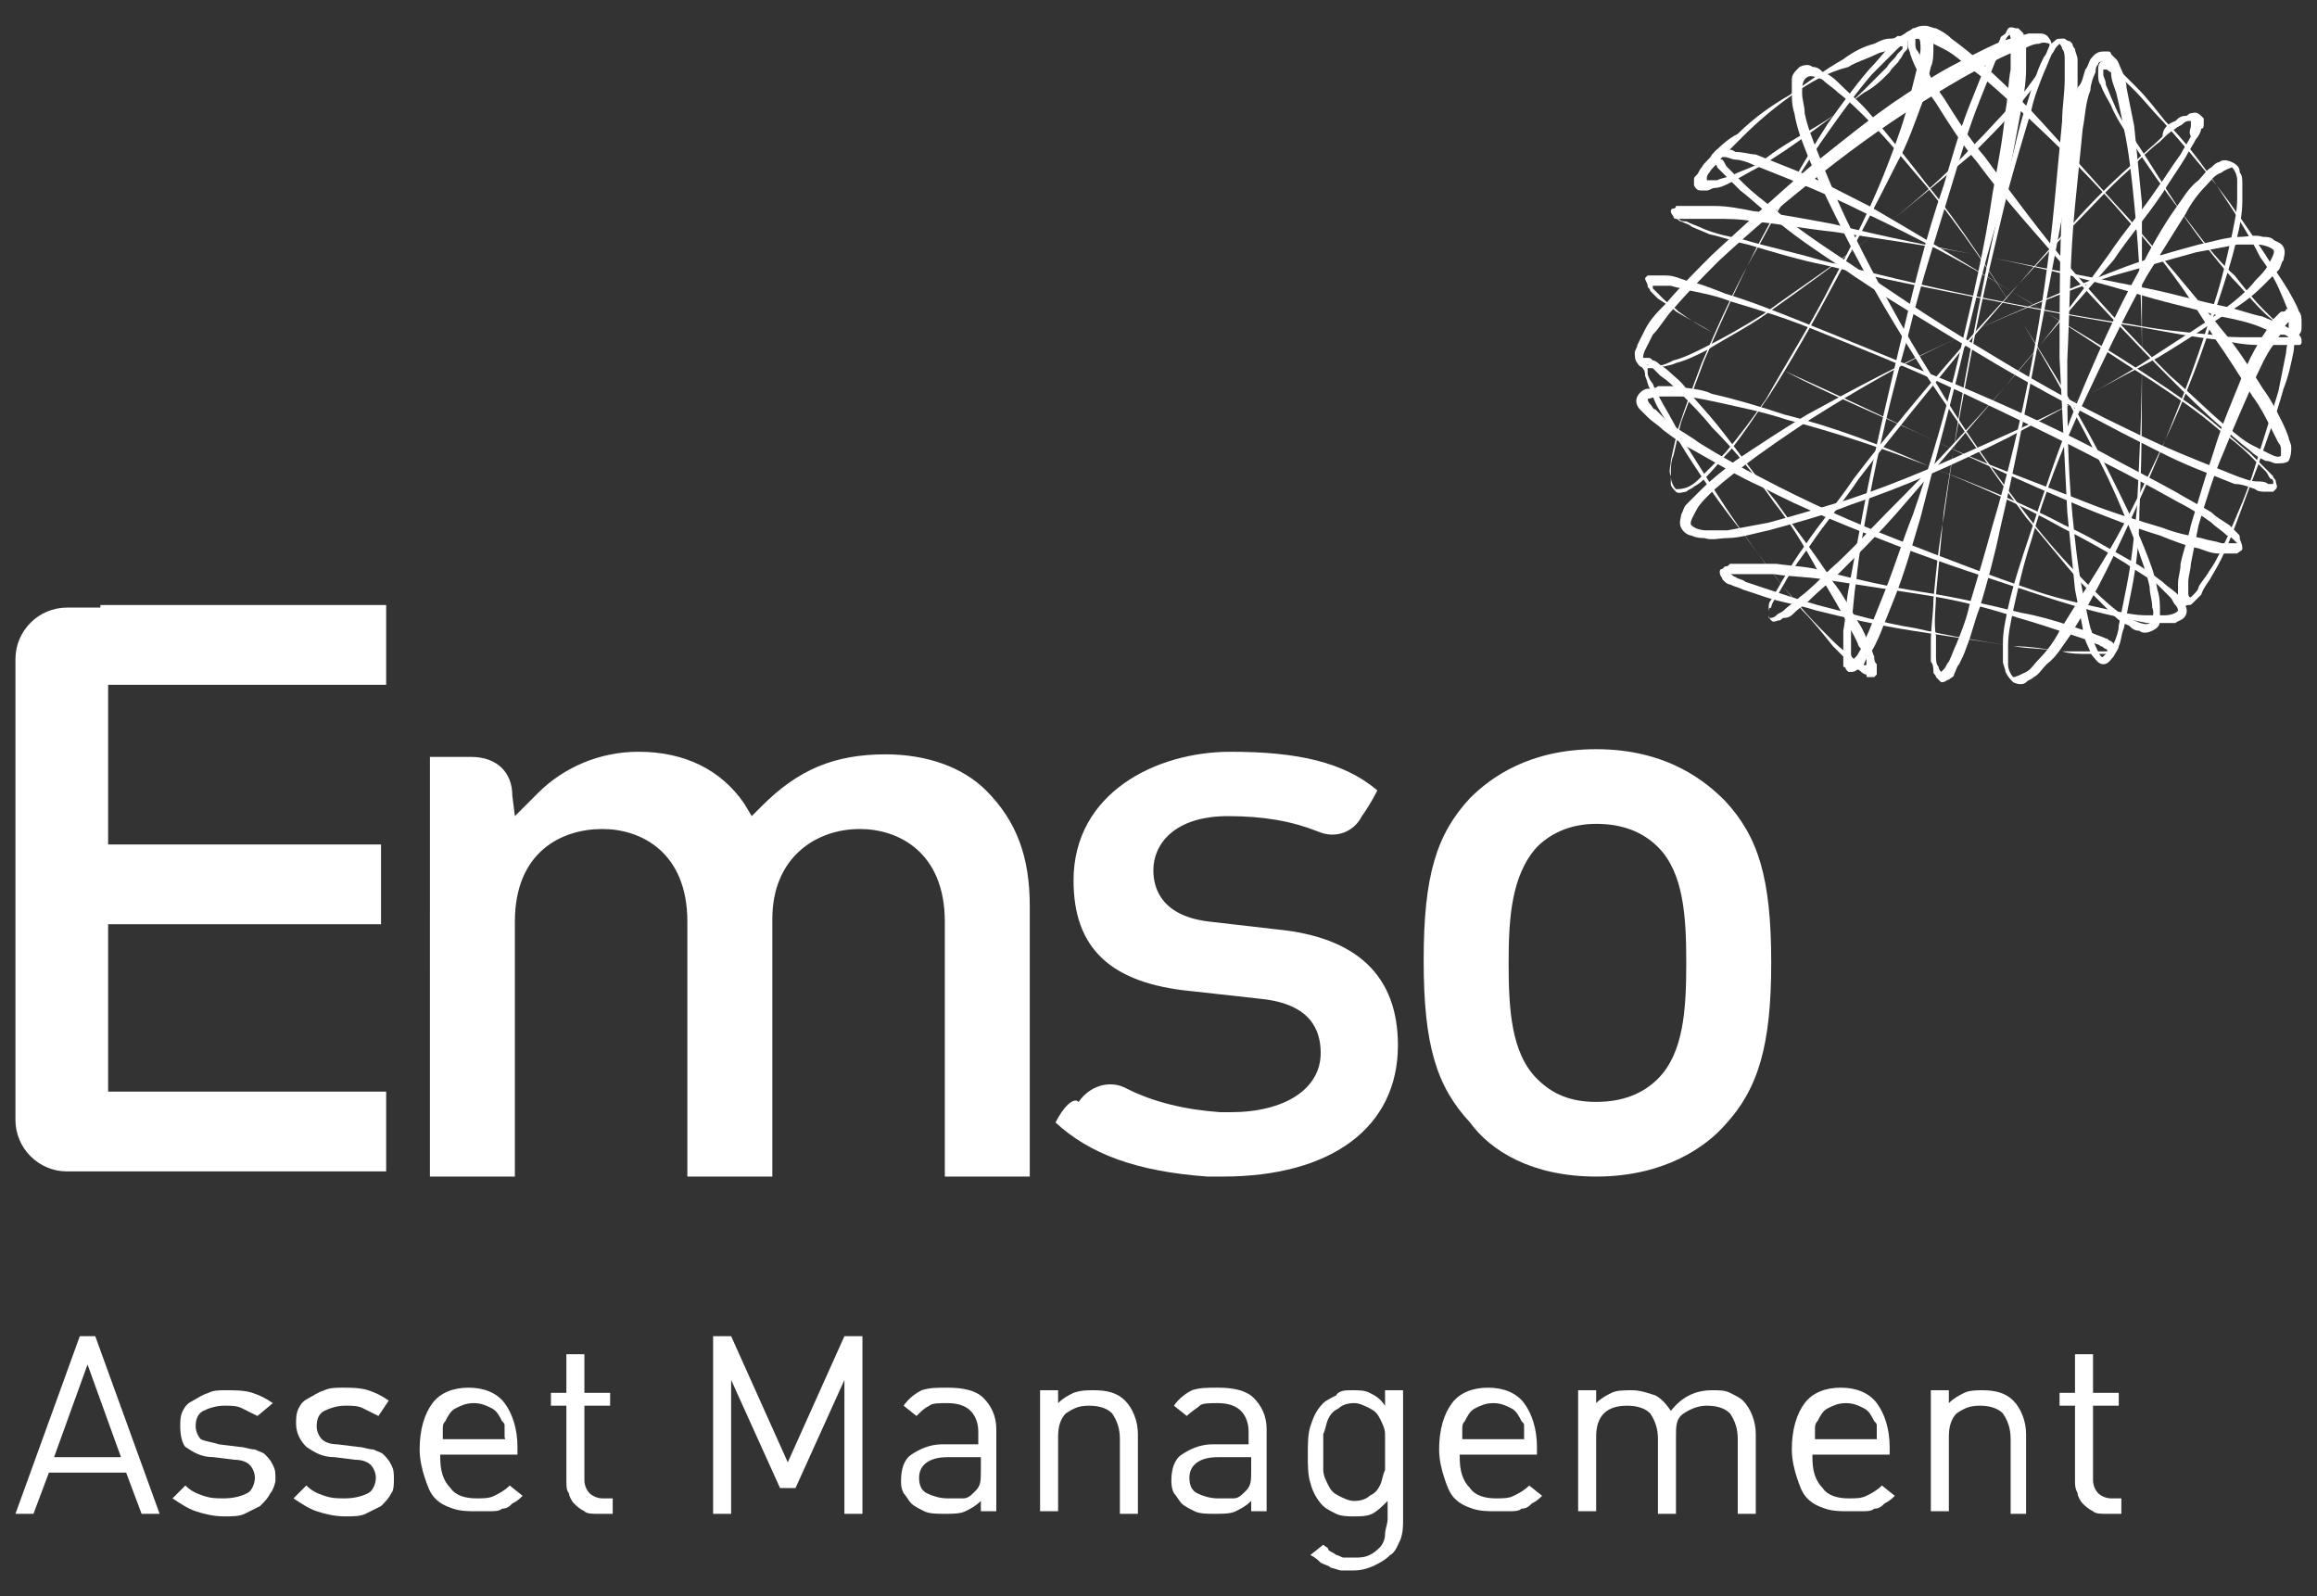 <?xml version="1.0" encoding="utf-8"?>
<!-- Generator: Adobe Illustrator 22.1.0, SVG Export Plug-In . SVG Version: 6.00 Build 0)  -->
<svg version="1.1" id="Layer_2" xmlns="http://www.w3.org/2000/svg" xmlns:xlink="http://www.w3.org/1999/xlink" x="0px" y="0px"
	 width="90px" height="62px" viewBox="0 0 90 62" style="enable-background:new 0 0 90 62;" xml:space="preserve">
<rect x="0" y="0" width="90" height="62" fill="#333333" stroke="none"/>
<style type="text/css">
	.st0{fill:#FFFFFF;}
</style>
<g>
	<g>
		<path class="st0" d="M20,31.7l0.9-0.9c1-1,2.4-1.6,3.9-1.6c1.8,0,3.2,0.7,4.1,2l0.3,0.5l0.4-0.4c1.4-1.4,2.8-2,4.8-2
			c1.6,0,3,0.5,3.9,1.4c1.2,1.2,1.7,2.6,1.7,4.5v10.5h-3.3v-9.9c0-2.7-1.8-3.6-3.3-3.6c-1.7,0-3.4,1.1-3.4,3.5v10h-3.3v-9.9
			c0-2.7-1.8-3.6-3.3-3.6c-1.6,0-3.4,0.9-3.4,3.6v9.9h-3.3V29.4l1.6,0c1,0,1.6,0.6,1.6,1.5L20,31.7z"/>
	</g>
	<path class="st0" d="M62,45.7c2.7,0,4.3-1.2,5-2c1.3-1.4,1.8-3.1,1.8-6.3c0-3.3-0.5-4.9-1.8-6.3c-0.7-0.7-2.2-2-5-2
		c-2.6,0-4.1,1.1-4.9,1.9c-1.3,1.4-1.8,3-1.8,6.3c0,3.3,0.5,4.9,1.8,6.3C57.9,44.7,59.5,45.7,62,45.7z M59.7,32.9
		c0.6-0.6,1.4-0.9,2.3-0.9c1,0,1.8,0.3,2.4,0.9c1,1,1.1,2.7,1.1,4.5c0,1.8-0.1,3.5-1.1,4.5c-0.6,0.6-1.4,0.9-2.4,0.9
		c-1,0-1.7-0.3-2.3-0.9c-1-1-1.1-2.7-1.1-4.5C58.6,35.7,58.7,34,59.7,32.9z"/>
	<g>
		<g>
			<path class="st0" d="M87.7,18.1c-0.4,1-0.7,1.9-1.1,2.9c-0.2,0.5-0.4,0.9-0.7,1.4c-0.1,0.2-0.3,0.4-0.4,0.7
				c-0.1,0.1-0.2,0.2-0.3,0.3c-0.1,0.1-0.1,0.1-0.2,0.1c-0.1,0-0.1,0.1-0.3,0c0,0,0,0,0,0c0,0-0.1-0.1-0.1-0.1c0,0,0-0.1,0-0.1
				c0-0.1,0-0.1,0-0.2c0-0.1,0-0.3,0-0.4c0-0.3,0.1-0.5,0.1-0.8c0.1-0.5,0.3-1,0.4-1.5c0.3-1,0.6-2,0.9-2.9c0.3-1,0.7-1.9,1.1-2.9
				c0.2-0.5,0.4-0.9,0.7-1.4c0.1-0.2,0.3-0.4,0.4-0.7c0.1-0.1,0.2-0.2,0.3-0.3c0.1-0.1,0.1-0.1,0.2-0.1c0,0,0.1,0,0.1-0.1
				c0.1,0,0.1,0,0.2,0c0,0,0,0,0,0c0,0,0.1,0.1,0.1,0.1c0,0,0,0.1,0.1,0.1c0,0.1,0,0.2,0,0.2c0,0.1,0,0.3,0,0.4
				c0,0.3-0.1,0.5-0.1,0.8c-0.1,0.5-0.2,1-0.4,1.5C88.4,16.2,88,17.2,87.7,18.1z M87.6,18.1c0.3-1,0.6-1.9,0.9-2.9
				c0.1-0.5,0.2-1,0.3-1.5c0-0.2,0.1-0.5,0.1-0.7c0-0.1,0-0.2,0-0.4c0-0.1,0-0.2,0-0.2c0.1,0,0,0,0.1,0c0,0,0,0,0,0
				c0,0-0.1,0.1-0.1,0.1c-0.1,0.1-0.2,0.2-0.2,0.3c-0.1,0.2-0.3,0.4-0.4,0.6c-0.3,0.4-0.5,0.9-0.7,1.3c-0.4,0.9-0.8,1.8-1.2,2.8
				c-0.4,0.9-0.7,1.9-1,2.9c-0.1,0.5-0.2,1-0.3,1.5c0,0.2-0.1,0.5-0.1,0.7c0,0.1,0,0.2,0,0.4c0,0.1,0,0.2,0.1,0.2c-0.1,0,0,0,0,0
				c0,0,0.1-0.1,0.1-0.1c0.1-0.1,0.2-0.2,0.2-0.3c0.1-0.2,0.3-0.4,0.4-0.6c0.3-0.4,0.5-0.9,0.7-1.3C86.9,20,87.3,19.1,87.6,18.1z"/>
			<path class="st0" d="M74.9,18.1c1.8,0.7,3.6,1.4,5.3,2.3c0.9,0.4,1.7,0.9,2.6,1.4c0.4,0.2,0.8,0.5,1.2,0.8
				c0.2,0.2,0.4,0.3,0.6,0.5c0.1,0.1,0.2,0.2,0.2,0.3c0.1,0.1,0.2,0.3,0.1,0.5c-0.1,0.2-0.3,0.2-0.4,0.3c-0.1,0-0.3,0-0.4,0
				c-0.3,0-0.5,0-0.7,0c-0.5-0.1-1-0.2-1.4-0.3c-0.9-0.2-1.9-0.5-2.8-0.8c-1.8-0.6-3.7-1.2-5.5-1.9c-1.8-0.7-3.6-1.4-5.3-2.3
				c-0.9-0.4-1.7-0.9-2.6-1.4c-0.4-0.2-0.8-0.5-1.2-0.8c-0.2-0.2-0.4-0.3-0.6-0.5c-0.1-0.1-0.2-0.2-0.3-0.3
				c-0.1-0.1-0.2-0.3-0.1-0.5c0.1-0.2,0.3-0.3,0.4-0.3c0.1,0,0.3,0,0.4-0.1c0.3,0,0.5,0,0.7,0c0.5,0.1,1,0.1,1.4,0.3
				c0.9,0.2,1.9,0.5,2.8,0.8C71.3,16.6,73.1,17.3,74.9,18.1z M74.9,18.1c-1.8-0.7-3.6-1.3-5.5-1.8c-0.9-0.3-1.9-0.5-2.8-0.7
				c-0.5-0.1-0.9-0.2-1.4-0.2c-0.2,0-0.5,0-0.7,0c-0.2,0-0.5,0.1-0.5,0.1c0,0,0,0.1,0.1,0.2c0.1,0.1,0.1,0.2,0.2,0.2
				c0.2,0.2,0.3,0.3,0.5,0.5c0.4,0.3,0.8,0.5,1.2,0.8c0.8,0.5,1.7,1,2.5,1.4c1.7,0.9,3.5,1.7,5.3,2.4c1.8,0.7,3.6,1.4,5.4,2
				c0.9,0.3,1.9,0.5,2.8,0.7c0.5,0.1,0.9,0.2,1.4,0.2c0.2,0,0.5,0,0.7,0c0.2,0,0.5-0.1,0.5-0.2c0,0,0-0.1-0.1-0.2
				c-0.1-0.1-0.1-0.2-0.2-0.3c-0.2-0.2-0.3-0.3-0.5-0.5c-0.4-0.3-0.8-0.5-1.2-0.8c-0.8-0.5-1.7-1-2.5-1.4
				C78.5,19.6,76.7,18.8,74.9,18.1z"/>
			<path class="st0" d="M76.1,13.1c2-0.9,4-1.8,6.1-2.6c1-0.4,2.1-0.7,3.2-1c0.5-0.1,1.1-0.3,1.6-0.3c0.3,0,0.6-0.1,0.9,0
				c0.1,0,0.3,0,0.4,0.1c0.1,0.1,0.3,0.1,0.4,0.3c0.1,0.2,0,0.4,0,0.5c-0.1,0.1-0.1,0.3-0.2,0.4c-0.2,0.2-0.4,0.4-0.6,0.6
				c-0.4,0.4-0.8,0.7-1.3,1c-0.9,0.6-1.8,1.2-2.8,1.8C81.9,14.9,79.9,16,78,17c-2,1-4,1.9-6.1,2.6c-1,0.4-2.1,0.7-3.2,1
				c-0.5,0.1-1.1,0.3-1.6,0.3c-0.3,0-0.6,0.1-0.9,0c-0.1,0-0.3,0-0.5-0.1c-0.1,0-0.3-0.1-0.4-0.3c-0.1-0.2,0-0.4,0-0.5
				c0.1-0.2,0.1-0.3,0.2-0.4c0.2-0.2,0.4-0.4,0.6-0.6c0.4-0.4,0.8-0.7,1.3-1.1c0.9-0.6,1.8-1.2,2.8-1.8C72.2,15,74.1,14,76.1,13.1z
				 M76.1,13.1c-2,0.9-3.9,2-5.8,3.2c-0.9,0.6-1.8,1.2-2.7,1.9c-0.4,0.3-0.9,0.7-1.2,1c-0.2,0.2-0.4,0.4-0.5,0.6
				c-0.1,0.2-0.3,0.5-0.2,0.6c0.1,0.1,0.3,0.2,0.6,0.2c0.3,0,0.5,0,0.8,0c0.5-0.1,1.1-0.2,1.6-0.3c1.1-0.3,2.1-0.6,3.1-0.9
				c2.1-0.7,4.1-1.6,6.1-2.5c2-0.9,4-1.9,5.8-3.1c0.9-0.6,1.9-1.2,2.7-1.8c0.4-0.3,0.9-0.7,1.2-1.1c0.2-0.2,0.4-0.4,0.5-0.6
				c0.1-0.2,0.3-0.5,0.2-0.6c-0.1-0.1-0.4-0.2-0.6-0.2c-0.3,0-0.5,0-0.8,0c-0.5,0.1-1.1,0.2-1.6,0.3c-1.1,0.3-2.1,0.6-3.2,0.9
				C80.2,11.3,78.1,12.2,76.1,13.1z"/>
			<path class="st0" d="M83.2,13.9c0,2,0,4-0.1,6c0,1-0.1,2-0.3,3c-0.1,0.5-0.2,1-0.3,1.5c-0.1,0.2-0.1,0.5-0.2,0.7
				c0,0.1-0.1,0.2-0.2,0.4c-0.1,0.1-0.2,0.3-0.4,0.3c-0.2,0-0.3-0.2-0.4-0.3c-0.1-0.1-0.1-0.2-0.2-0.4c-0.1-0.2-0.2-0.5-0.2-0.7
				c-0.1-0.5-0.2-1-0.3-1.5c-0.1-1-0.2-2-0.3-3c-0.1-2-0.2-4-0.3-6c0-2,0-4,0.1-6c0.1-1,0.2-2,0.3-3c0.1-0.5,0.2-1,0.3-1.5
				C80.9,3.2,80.9,3,81,2.7c0.1-0.1,0.1-0.2,0.2-0.4c0.1-0.1,0.2-0.3,0.5-0.3c0,0,0,0,0.1,0c0,0,0.1,0,0.1,0c0,0,0.1,0,0.1,0.1
				c0.1,0.1,0.1,0.1,0.2,0.2c0.1,0.1,0.1,0.2,0.2,0.4c0.1,0.2,0.2,0.5,0.2,0.7c0.1,0.5,0.2,1,0.3,1.5c0.1,1,0.2,2,0.3,3
				C83.2,9.9,83.2,11.9,83.2,13.9z M83.2,13.9c0-2-0.1-4-0.3-6c-0.1-1-0.2-2-0.4-2.9c-0.1-0.5-0.2-1-0.3-1.4C82.1,3.3,82,3.1,82,2.8
				c0-0.1-0.1-0.2-0.2-0.3c-0.1-0.1-0.1-0.1-0.2-0.1c0,0-0.1,0-0.1,0.1c-0.1,0.1-0.1,0.2-0.1,0.3c-0.1,0.2-0.2,0.5-0.2,0.7
				C81,4,81,4.5,80.9,5c-0.1,1-0.2,2-0.3,3c-0.2,2-0.2,4-0.3,6c0,2,0,4,0.2,6c0.1,1,0.2,2,0.4,3c0.1,0.5,0.2,1,0.3,1.4
				c0.1,0.2,0.1,0.5,0.2,0.7c0.1,0.2,0.2,0.5,0.3,0.4c0,0,0.1-0.1,0.2-0.2c0.1-0.1,0.1-0.2,0.2-0.3c0.1-0.2,0.2-0.5,0.2-0.7
				c0.1-0.5,0.2-1,0.3-1.5c0.2-1,0.3-2,0.4-3C83.1,17.9,83.2,15.9,83.2,13.9z"/>
			<path class="st0" d="M78.6,12.6c1.2,1.9,2.3,3.7,3.3,5.7c0.5,1,1,2,1.4,3c0.2,0.5,0.4,1,0.5,1.6c0.1,0.3,0.1,0.6,0.1,0.8
				c0,0.1,0,0.3,0,0.4c0,0.2-0.1,0.3-0.3,0.4c-0.2,0.1-0.4,0.1-0.5,0c-0.2,0-0.3-0.1-0.4-0.2c-0.3-0.1-0.5-0.3-0.7-0.5
				c-0.4-0.4-0.8-0.8-1.2-1.2c-0.7-0.8-1.4-1.7-2.1-2.5c-1.3-1.8-2.6-3.6-3.8-5.4c-1.2-1.9-2.3-3.7-3.3-5.7c-0.5-1-1-2-1.4-3
				c-0.2-0.5-0.4-1-0.5-1.6c-0.1-0.3-0.1-0.6-0.1-0.8c0-0.1,0-0.3,0-0.5c0-0.2,0.1-0.3,0.3-0.5c0.2-0.1,0.4-0.1,0.5,0
				c0.2,0,0.3,0.1,0.4,0.2c0.3,0.1,0.5,0.3,0.7,0.5c0.4,0.4,0.8,0.7,1.2,1.2c0.7,0.8,1.4,1.7,2.1,2.6C76.2,8.8,77.4,10.7,78.6,12.6z
				 M78.6,12.6c-1.2-1.9-2.4-3.7-3.8-5.4c-0.7-0.8-1.4-1.7-2.2-2.5c-0.4-0.4-0.8-0.8-1.2-1.1c-0.2-0.2-0.4-0.3-0.6-0.5
				c-0.2-0.1-0.5-0.2-0.6-0.1C70,3.1,70,3.4,70,3.6c0,0.3,0.1,0.5,0.1,0.8c0.1,0.5,0.3,1,0.5,1.5c0.4,1,0.8,2,1.3,3
				c1,2,2,3.9,3.2,5.8c1.1,1.9,2.4,3.7,3.7,5.4c0.7,0.9,1.4,1.7,2.2,2.5c0.4,0.4,0.8,0.8,1.2,1.1c0.2,0.2,0.4,0.3,0.7,0.4
				c0.2,0.1,0.5,0.2,0.6,0.1c0.1-0.1,0.2-0.4,0.1-0.6c0-0.3-0.1-0.5-0.1-0.8c-0.1-0.5-0.3-1-0.5-1.6c-0.4-1-0.8-2-1.3-3
				C80.8,16.4,79.7,14.4,78.6,12.6z"/>
			<path class="st0" d="M76.2,13.9c-0.5,2.1-1.1,4.2-1.6,6.2c-0.3,1-0.6,2.1-1,3.1c-0.2,0.5-0.4,1-0.6,1.5c-0.1,0.2-0.2,0.5-0.4,0.7
				c-0.1,0.1-0.1,0.2-0.2,0.4c0,0.1-0.1,0.1-0.2,0.2c-0.1,0-0.1,0.1-0.3,0.1c0,0,0,0-0.1,0c0,0,0,0-0.1-0.1c0,0,0-0.1-0.1-0.1
				c0-0.1,0-0.2,0-0.2c0-0.1,0-0.3,0-0.4c0-0.3,0-0.5,0-0.8c0.1-0.5,0.1-1.1,0.2-1.6c0.2-1.1,0.4-2.1,0.6-3.2
				c0.4-2.1,0.9-4.2,1.4-6.3c0.5-2.1,1-4.2,1.7-6.2c0.3-1,0.6-2.1,1-3.1c0.2-0.5,0.4-1,0.6-1.5c0.1-0.2,0.2-0.5,0.4-0.7
				c0.1-0.1,0.1-0.2,0.2-0.4c0-0.1,0.1-0.1,0.2-0.2C78,1.1,78,1,78.3,1.1c0,0,0,0,0.1,0c0,0,0.1,0.1,0.1,0.1c0,0,0.1,0.1,0.1,0.1
				c0,0.1,0,0.2,0.1,0.2c0,0.1,0,0.3,0,0.4c0,0.3,0,0.5,0,0.8c0,0.5-0.1,1.1-0.2,1.6c-0.2,1.1-0.4,2.1-0.6,3.2
				C77.2,9.7,76.7,11.8,76.2,13.9z M76.1,13.8c0.5-2.1,1-4.2,1.3-6.3c0.2-1.1,0.4-2.1,0.5-3.2c0.1-0.5,0.1-1.1,0.2-1.6
				c0-0.3,0-0.5,0-0.8c0-0.1,0-0.3,0-0.4c0-0.1-0.1-0.3-0.1-0.2c0.1,0,0,0,0.1,0c0,0,0,0,0,0c0,0-0.1,0.1-0.1,0.1
				c-0.1,0.1-0.1,0.2-0.2,0.3c-0.1,0.2-0.2,0.5-0.3,0.7c-0.2,0.5-0.4,1-0.6,1.5c-0.4,1-0.7,2-1,3c-0.6,2-1.3,4.1-1.8,6.2
				c-0.6,2.1-1.1,4.2-1.5,6.3c-0.2,1.1-0.4,2.1-0.5,3.2c-0.1,0.5-0.1,1.1-0.2,1.6c0,0.3,0,0.5,0,0.8c0,0.1,0,0.3,0,0.4
				c0,0.1,0.1,0.3,0.1,0.2c-0.1,0,0,0,0,0c0,0,0.1-0.1,0.1-0.1c0.1-0.1,0.1-0.2,0.2-0.3c0.1-0.2,0.2-0.5,0.3-0.7
				c0.2-0.5,0.4-1,0.6-1.5c0.4-1,0.7-2,1.1-3C75,18,75.6,15.9,76.1,13.8z"/>
			<path class="st0" d="M77.9,15c-1.4,1.6-2.8,3.3-4.2,4.9c-0.7,0.8-1.5,1.6-2.2,2.3c-0.4,0.4-0.8,0.7-1.2,1.1
				c-0.2,0.2-0.4,0.3-0.6,0.5c-0.1,0.1-0.2,0.2-0.4,0.2c-0.1,0-0.1,0.1-0.2,0.1c-0.1,0-0.2,0.1-0.3,0c0,0-0.1-0.1-0.1-0.2
				c0-0.1,0-0.1,0-0.1c0-0.1,0-0.2,0.1-0.2c0-0.1,0.1-0.3,0.2-0.4c0.1-0.2,0.3-0.5,0.4-0.7c0.3-0.5,0.6-0.9,0.9-1.3
				c0.6-0.9,1.3-1.7,1.9-2.6c1.3-1.7,2.7-3.4,4-5c1.4-1.6,2.8-3.3,4.3-4.9c0.7-0.8,1.5-1.6,2.3-2.3c0.4-0.4,0.8-0.7,1.2-1.1
				C84,5,84.2,4.8,84.5,4.7c0.1-0.1,0.2-0.2,0.4-0.2c0.1,0,0.1-0.1,0.2-0.1c0.1,0,0.2-0.1,0.4,0.1c0,0,0,0,0.1,0.1
				c0,0.1,0,0.1,0,0.1c0,0.1,0,0.1,0,0.1c0,0.1,0,0.2-0.1,0.2c0,0.1-0.1,0.3-0.2,0.4c-0.1,0.2-0.3,0.5-0.4,0.7
				C84.6,6.6,84.3,7,84,7.5c-0.6,0.9-1.3,1.7-1.9,2.6C80.7,11.7,79.3,13.3,77.9,15z M77.9,15c1.4-1.6,2.7-3.3,4-5.1
				c0.6-0.9,1.3-1.7,1.9-2.6c0.3-0.4,0.6-0.9,0.9-1.3c0.1-0.2,0.3-0.5,0.4-0.7C85,5.1,85.1,5,85.1,4.9c0-0.1,0-0.3,0-0.2
				c0.1,0.1,0,0,0,0c0,0,0,0-0.1,0c0,0-0.1,0-0.2,0.1c-0.1,0.1-0.2,0.1-0.3,0.2c-0.2,0.1-0.4,0.3-0.6,0.5c-0.4,0.3-0.8,0.7-1.2,1.1
				c-0.8,0.7-1.5,1.5-2.3,2.3c-1.5,1.6-2.9,3.1-4.3,4.7c-1.4,1.6-2.8,3.3-4.1,5c-0.6,0.9-1.3,1.7-1.9,2.6c-0.3,0.4-0.6,0.9-0.9,1.4
				c-0.1,0.2-0.3,0.5-0.4,0.7c-0.1,0.1-0.1,0.2-0.1,0.4c0,0.1,0,0.1,0,0.2c0,0,0,0,0,0.1c0,0,0,0,0,0c0,0,0,0,0.1,0
				c0,0,0.1,0,0.2-0.1c0.1-0.1,0.2-0.1,0.3-0.2c0.2-0.2,0.4-0.3,0.6-0.5c0.4-0.3,0.8-0.7,1.2-1.1c0.8-0.7,1.5-1.5,2.3-2.3
				C75,18.2,76.5,16.6,77.9,15z"/>
			<path class="st0" d="M75.1,17.1c-1.9-0.9-3.9-1.7-5.8-2.7c-1-0.5-1.9-1-2.8-1.5c-0.5-0.3-0.9-0.5-1.4-0.8
				c-0.2-0.2-0.4-0.3-0.7-0.5c-0.1-0.1-0.2-0.2-0.3-0.3c0-0.1-0.1-0.1-0.1-0.2c0-0.1-0.1-0.2-0.1-0.3c0,0,0.1-0.1,0.1-0.1
				c0,0,0.1,0,0.1,0c0.1,0,0.2,0,0.2,0c0.1,0,0.3,0,0.4,0c0.3,0,0.5,0.1,0.8,0.2c0.5,0.1,1,0.3,1.5,0.5c1,0.3,2,0.7,3,1.1
				c2,0.8,3.9,1.6,5.9,2.4c1.9,0.8,3.9,1.7,5.8,2.7c0.9,0.5,1.9,1,2.8,1.5c0.5,0.3,0.9,0.5,1.4,0.8c0.2,0.2,0.4,0.3,0.7,0.5
				c0.1,0.1,0.2,0.2,0.3,0.3c0.1,0.1,0.1,0.1,0.1,0.2c0,0.1,0.1,0.2,0.1,0.4c0,0.1-0.1,0.1-0.2,0.2c-0.1,0-0.1,0-0.1,0
				c-0.1,0-0.2,0-0.2,0c-0.1,0-0.3,0-0.4,0c-0.3,0-0.5-0.1-0.8-0.2c-0.5-0.1-1-0.3-1.5-0.5c-1-0.3-2-0.7-3-1.1
				C79,18.9,77,18,75.1,17.1z M75.1,17.1c1.9,0.9,3.9,1.6,5.9,2.4c1,0.4,2,0.7,3,1c0.5,0.2,1,0.3,1.5,0.4c0.3,0.1,0.5,0.1,0.8,0.2
				c0.1,0,0.3,0,0.4,0c0.1,0,0.1,0,0.2,0c0,0,0,0,0,0c0,0,0,0,0,0c0,0.1,0,0,0,0c0,0-0.1-0.1-0.1-0.1c-0.1-0.1-0.2-0.2-0.3-0.2
				c-0.2-0.2-0.4-0.3-0.6-0.5c-0.4-0.3-0.9-0.6-1.3-0.8c-0.9-0.5-1.8-1-2.8-1.5c-1.9-1-3.8-1.9-5.7-2.8c-1.9-0.9-3.9-1.7-5.9-2.5
				c-1-0.4-2-0.7-3-1c-0.5-0.2-1-0.3-1.5-0.4c-0.3-0.1-0.5-0.1-0.8-0.2c-0.1,0-0.3,0-0.4,0c-0.1,0-0.1,0-0.2,0c0,0,0,0-0.1,0
				c0,0,0,0,0,0c0,0,0,0,0,0.1c0,0,0.1,0.1,0.1,0.1c0.1,0.1,0.2,0.2,0.3,0.3c0.2,0.2,0.4,0.3,0.6,0.5c0.4,0.3,0.9,0.6,1.3,0.8
				c0.9,0.5,1.8,1,2.8,1.5C71.3,15.3,73.2,16.2,75.1,17.1z"/>
			<path class="st0" d="M78.1,11.3c1.8,1.1,3.7,2.2,5.5,3.4c0.9,0.6,1.8,1.2,2.6,1.9c0.4,0.3,0.8,0.7,1.2,1c0.2,0.2,0.4,0.4,0.6,0.6
				c0.1,0.1,0.2,0.2,0.3,0.3c0,0.1,0.1,0.1,0.1,0.2c0,0.1,0.1,0.2,0,0.3c0,0-0.1,0.1-0.1,0.1c0,0-0.1,0-0.1,0c-0.1,0-0.2,0-0.2,0
				c-0.1,0-0.3,0-0.4-0.1c-0.3-0.1-0.5-0.2-0.8-0.2c-0.5-0.2-1-0.4-1.5-0.6c-1-0.4-1.9-0.9-2.9-1.4c-1.9-1-3.8-2-5.6-3.1
				c-1.8-1.1-3.7-2.2-5.4-3.4c-0.9-0.6-1.8-1.2-2.6-1.9c-0.4-0.3-0.8-0.7-1.2-1c-0.2-0.2-0.4-0.4-0.6-0.6c-0.1-0.1-0.2-0.2-0.3-0.3
				c0-0.1-0.1-0.1-0.1-0.2c0-0.1-0.1-0.2,0-0.4c0,0,0.1-0.1,0.1-0.1c0.1,0,0.1,0,0.1,0c0.1,0,0.2,0,0.2,0c0.1,0,0.3,0,0.4,0.1
				C67.7,5.9,68,6,68.2,6c0.5,0.2,1,0.4,1.5,0.6c1,0.4,1.9,0.9,2.9,1.4C74.5,9.1,76.3,10.2,78.1,11.3z M78.1,11.3
				c-1.8-1.1-3.7-2.1-5.6-3c-1-0.5-1.9-0.9-2.9-1.3c-0.5-0.2-1-0.4-1.5-0.6c-0.2-0.1-0.5-0.2-0.7-0.2c-0.1,0-0.3-0.1-0.4-0.1
				c-0.1,0-0.2,0-0.2,0c0-0.1,0,0,0,0c0,0,0,0.1,0.1,0.1c0.1,0.1,0.1,0.2,0.2,0.3c0.2,0.2,0.4,0.4,0.6,0.6c0.4,0.4,0.8,0.7,1.2,1
				c0.8,0.7,1.7,1.3,2.6,1.9c1.8,1.2,3.5,2.4,5.4,3.5c1.8,1.1,3.7,2.2,5.6,3.1c1,0.5,1.9,0.9,2.9,1.3c0.5,0.2,1,0.4,1.5,0.6
				c0.3,0.1,0.5,0.2,0.8,0.2c0.1,0,0.3,0,0.4,0.1c0.1,0,0.2,0,0.2,0c0,0,0,0,0-0.1c0,0,0-0.1-0.1-0.1c-0.1-0.1-0.1-0.2-0.2-0.3
				c-0.2-0.2-0.4-0.4-0.6-0.6c-0.4-0.4-0.8-0.7-1.2-1c-0.8-0.7-1.7-1.3-2.6-1.9C81.7,13.6,80,12.4,78.1,11.3z"/>
			<path class="st0" d="M79,14.2c-0.4,2.1-0.8,4.2-1.3,6.3c-0.2,1-0.5,2.1-0.8,3.1c-0.2,0.5-0.3,1-0.5,1.5c-0.1,0.3-0.2,0.5-0.3,0.7
				c-0.1,0.1-0.1,0.2-0.2,0.4c0,0.1-0.1,0.1-0.2,0.2c-0.1,0-0.1,0.1-0.3,0.1c0,0-0.1-0.1-0.1-0.1c0,0-0.1-0.1-0.1-0.1
				c0-0.1-0.1-0.1-0.1-0.2c0-0.1,0-0.3-0.1-0.4c0-0.3,0-0.5,0-0.8c0-0.5,0.1-1.1,0.1-1.6c0.1-1.1,0.2-2.1,0.4-3.2
				c0.3-2.1,0.6-4.2,1-6.3c0.4-2.1,0.8-4.2,1.3-6.3c0.3-1,0.5-2.1,0.8-3.1c0.2-0.5,0.3-1,0.5-1.5c0.1-0.3,0.2-0.5,0.3-0.7
				c0.1-0.1,0.1-0.2,0.2-0.4c0-0.1,0.1-0.1,0.2-0.2c0.1-0.1,0.1-0.1,0.4-0.1c0,0,0.1,0.1,0.2,0.1c0,0,0.1,0.1,0.1,0.1
				c0,0.1,0.1,0.2,0.1,0.2c0,0.1,0.1,0.3,0.1,0.4c0,0.3,0,0.5,0,0.8c0,0.5,0,1.1-0.1,1.6c-0.1,1.1-0.2,2.1-0.4,3.2
				C79.8,10,79.4,12.1,79,14.2z M78.9,14.2c0.4-2.1,0.7-4.2,0.9-6.3c0.1-1.1,0.2-2.1,0.3-3.2c0-0.5,0.1-1.1,0.1-1.6
				c0-0.3,0-0.5,0-0.8c0-0.1,0-0.3-0.1-0.4c0-0.1-0.1-0.2-0.1-0.2c0.1,0,0,0,0,0c0,0-0.1,0.1-0.1,0.1c-0.1,0.1-0.1,0.2-0.2,0.3
				c-0.1,0.2-0.2,0.5-0.3,0.7c-0.2,0.5-0.4,1-0.5,1.5c-0.3,1-0.6,2-0.9,3.1c-0.5,2.1-1,4.1-1.4,6.2c-0.4,2.1-0.8,4.2-1.1,6.3
				c-0.1,1.1-0.2,2.1-0.3,3.2c0,0.5-0.1,1.1,0,1.6c0,0.3,0,0.5,0,0.8c0,0.1,0,0.3,0.1,0.4c0,0.1,0.1,0.2,0.1,0.2c-0.1,0,0,0,0,0
				c0,0,0.1-0.1,0.1-0.1c0.1-0.1,0.1-0.2,0.2-0.3c0.1-0.2,0.2-0.5,0.3-0.7c0.2-0.5,0.4-1,0.5-1.5c0.3-1,0.6-2,0.9-3.1
				C78,18.4,78.5,16.3,78.9,14.2z"/>
			<path class="st0" d="M82.7,8.5c1.2,1.4,2.4,2.8,3.6,4.3c0.6,0.7,1.1,1.5,1.6,2.3c0.3,0.4,0.5,0.8,0.7,1.2
				c0.1,0.2,0.2,0.4,0.3,0.7c0,0.1,0.1,0.2,0.1,0.4c0,0.1,0,0.3-0.1,0.5c-0.1,0.1-0.3,0.1-0.5,0.1c-0.1,0-0.2-0.1-0.4-0.1
				c-0.2-0.1-0.4-0.2-0.6-0.4c-0.4-0.3-0.7-0.6-1.1-0.9c-0.7-0.6-1.4-1.3-2-1.9c-1.3-1.3-2.6-2.7-3.9-4.1c-1.2-1.4-2.5-2.8-3.6-4.3
				c-0.6-0.7-1.1-1.5-1.6-2.3c-0.3-0.4-0.5-0.8-0.7-1.2c-0.1-0.2-0.2-0.4-0.3-0.7c0-0.1-0.1-0.2-0.1-0.4c0-0.1,0-0.3,0.1-0.5
				C74.5,1,74.6,1,74.8,1c0.1,0,0.3,0.1,0.4,0.1c0.2,0.1,0.4,0.2,0.6,0.4c0.4,0.3,0.8,0.6,1.1,0.9c0.7,0.6,1.4,1.3,2,1.9
				C80.2,5.7,81.4,7.1,82.7,8.5z M82.6,8.5c-1.2-1.4-2.5-2.7-3.9-4c-0.7-0.6-1.4-1.3-2.1-1.8c-0.4-0.3-0.7-0.6-1.1-0.8
				c-0.2-0.1-0.4-0.2-0.6-0.3c-0.1,0-0.2-0.1-0.3-0.1c-0.1,0-0.2,0-0.2,0c0,0,0,0.1,0,0.2c0,0.1,0,0.2,0.1,0.3
				c0.1,0.2,0.2,0.4,0.3,0.6c0.2,0.4,0.4,0.8,0.7,1.2c0.5,0.8,1,1.6,1.6,2.3c1.1,1.5,2.2,3,3.4,4.4c1.2,1.4,2.5,2.8,3.8,4.1
				c0.7,0.6,1.4,1.3,2.1,1.9c0.4,0.3,0.7,0.6,1.1,0.8c0.2,0.1,0.4,0.2,0.6,0.3c0.2,0.1,0.4,0.2,0.5,0.1c0,0,0-0.1,0-0.2
				c0-0.1,0-0.2-0.1-0.3c-0.1-0.2-0.2-0.4-0.3-0.6c-0.2-0.4-0.4-0.8-0.7-1.2c-0.5-0.8-1-1.6-1.5-2.3C85,11.4,83.9,9.9,82.6,8.5z"/>
			<path class="st0" d="M84.1,17.1c-0.7,1.7-1.5,3.5-2.3,5.1c-0.4,0.8-0.9,1.7-1.4,2.5c-0.3,0.4-0.5,0.8-0.9,1.1
				c-0.2,0.2-0.3,0.4-0.5,0.5c-0.1,0.1-0.2,0.1-0.3,0.2c-0.1,0.1-0.3,0.1-0.5,0c-0.1-0.1-0.2-0.2-0.3-0.4c0-0.1-0.1-0.3-0.1-0.4
				c0-0.2,0-0.5,0-0.7c0-0.5,0.1-0.9,0.2-1.4c0.2-0.9,0.5-1.8,0.8-2.7c0.6-1.8,1.2-3.6,1.9-5.3c0.7-1.7,1.5-3.5,2.4-5.1
				c0.4-0.8,0.9-1.7,1.4-2.4c0.3-0.4,0.5-0.8,0.9-1.1c0.2-0.2,0.3-0.4,0.5-0.5c0.1-0.1,0.2-0.2,0.3-0.2c0.1-0.1,0.3-0.1,0.5,0
				c0.2,0.1,0.3,0.2,0.3,0.4c0.1,0.1,0.1,0.3,0.1,0.4c0,0.3,0,0.5,0,0.7c0,0.5-0.1,1-0.2,1.4c-0.2,0.9-0.5,1.8-0.8,2.7
				C85.6,13.6,84.9,15.4,84.1,17.1z M84.1,17.1c0.7-1.7,1.4-3.5,1.9-5.3c0.3-0.9,0.5-1.8,0.7-2.7c0.1-0.5,0.2-0.9,0.2-1.4
				c0-0.2,0-0.5,0-0.7c0-0.2-0.1-0.4-0.2-0.5c0,0-0.3,0.1-0.4,0.2C86,6.8,85.9,7,85.7,7.2c-0.3,0.3-0.6,0.7-0.8,1.1
				c-0.5,0.8-1,1.6-1.5,2.4c-0.9,1.6-1.7,3.3-2.5,5c-0.8,1.7-1.5,3.5-2,5.3c-0.3,0.9-0.5,1.8-0.7,2.7c-0.1,0.5-0.2,0.9-0.2,1.4
				c0,0.2,0,0.5,0,0.7c0,0.2,0.1,0.4,0.2,0.5c0.1,0,0.3-0.1,0.5-0.2c0.2-0.1,0.3-0.3,0.5-0.5c0.3-0.3,0.6-0.7,0.8-1.1
				c0.5-0.8,1-1.6,1.5-2.4C82.5,20.5,83.3,18.8,84.1,17.1z"/>
			<path class="st0" d="M71.3,10.9c-0.8,1.5-1.7,3.1-2.6,4.5c-0.5,0.7-1,1.5-1.5,2.1c-0.3,0.3-0.6,0.7-0.9,1
				c-0.2,0.2-0.3,0.3-0.5,0.4c-0.1,0.1-0.2,0.1-0.3,0.2c-0.1,0-0.3,0.1-0.4,0c-0.1-0.1-0.2-0.2-0.2-0.3c0-0.1,0-0.2,0-0.4
				c0-0.2,0-0.5,0.1-0.7c0.1-0.4,0.2-0.9,0.3-1.3c0.3-0.8,0.6-1.6,0.9-2.4c0.7-1.6,1.4-3.2,2.2-4.7c0.8-1.5,1.7-3.1,2.6-4.5
				c0.5-0.7,1-1.4,1.6-2.1c0.3-0.3,0.6-0.7,0.9-1c0.2-0.2,0.3-0.3,0.5-0.4c0.1-0.1,0.2-0.1,0.3-0.2c0.1,0,0.3-0.1,0.5,0
				c0.1,0.1,0.2,0.2,0.3,0.4c0,0.1,0,0.3,0,0.4c0,0.2,0,0.5-0.1,0.7c-0.1,0.4-0.2,0.9-0.3,1.3c-0.3,0.8-0.6,1.7-1,2.4
				C72.9,7.9,72.1,9.4,71.3,10.9z M71.2,10.9c0.8-1.5,1.6-3.1,2.2-4.7c0.3-0.8,0.6-1.6,0.8-2.5c0.1-0.4,0.2-0.8,0.3-1.2
				c0-0.2,0.1-0.4,0.1-0.6c0-0.2,0-0.4-0.1-0.4c0,0-0.3,0-0.4,0.1c-0.2,0.1-0.3,0.2-0.5,0.4c-0.3,0.3-0.6,0.6-0.9,0.9
				c-0.6,0.7-1.1,1.4-1.6,2.1c-1,1.4-1.9,2.9-2.7,4.4c-0.9,1.5-1.6,3.1-2.3,4.7c-0.3,0.8-0.6,1.6-0.9,2.5c-0.1,0.4-0.2,0.8-0.3,1.3
				c0,0.2-0.1,0.4,0,0.6c0,0.2,0.1,0.4,0.2,0.5c0.1,0,0.3,0,0.5-0.1c0.2-0.1,0.3-0.2,0.5-0.4c0.3-0.3,0.6-0.6,0.9-0.9
				c0.6-0.7,1.1-1.4,1.6-2.1C69.5,13.9,70.4,12.5,71.2,10.9z"/>
			<path class="st0" d="M72.8,9.1c-1.4,1.1-2.8,2.1-4.2,3.1c-0.7,0.5-1.5,0.9-2.3,1.4c-0.4,0.2-0.8,0.4-1.2,0.5
				c-0.2,0.1-0.4,0.1-0.7,0.2c-0.1,0-0.2,0-0.4,0c-0.1,0-0.3,0-0.4-0.2c-0.1-0.1-0.1-0.3-0.1-0.4c0-0.1,0.1-0.2,0.1-0.3
				c0.1-0.2,0.2-0.4,0.3-0.6c0.2-0.4,0.5-0.7,0.8-1c0.6-0.7,1.2-1.3,1.8-1.9c1.3-1.2,2.6-2.4,3.9-3.5c1.4-1.1,2.7-2.2,4.2-3.1
				c0.7-0.5,1.5-0.9,2.3-1.3c0.4-0.2,0.8-0.4,1.2-0.5c0.2-0.1,0.4-0.1,0.7-0.2c0.1,0,0.2,0,0.4,0c0.1,0,0.3,0,0.4,0.2
				c0.1,0.1,0.1,0.3,0.1,0.4c0,0.1-0.1,0.2-0.1,0.4c-0.1,0.2-0.2,0.4-0.3,0.6c-0.2,0.4-0.5,0.7-0.8,1.1c-0.6,0.7-1.2,1.3-1.8,1.9
				C75.5,6.9,74.2,8,72.8,9.1z M72.8,9.1c1.4-1.1,2.7-2.2,3.9-3.5c0.6-0.6,1.2-1.3,1.8-1.9c0.3-0.3,0.5-0.7,0.8-1
				c0.1-0.2,0.2-0.4,0.3-0.5c0.1-0.2,0.1-0.4,0-0.5c0,0-0.2-0.1-0.4,0c-0.2,0-0.4,0.1-0.6,0.2c-0.4,0.1-0.8,0.3-1.2,0.5
				c-0.8,0.4-1.5,0.8-2.3,1.3c-1.5,0.9-2.9,1.9-4.3,3c-1.4,1.1-2.7,2.2-4,3.4c-0.6,0.6-1.2,1.2-1.8,1.9c-0.3,0.3-0.5,0.7-0.8,1
				c-0.1,0.2-0.2,0.4-0.3,0.6c-0.1,0.2-0.1,0.4,0,0.5c0,0.1,0.3,0.1,0.5,0.1c0.2,0,0.4-0.1,0.6-0.2c0.4-0.1,0.8-0.3,1.2-0.5
				c0.8-0.4,1.5-0.8,2.3-1.3C70,11.1,71.4,10.2,72.8,9.1z"/>
			<path class="st0" d="M74.7,23c1.3,0.2,2.6,0.5,3.8,0.8c0.6,0.1,1.3,0.3,1.9,0.5c0.3,0.1,0.6,0.2,0.9,0.3c0.2,0.1,0.3,0.1,0.5,0.2
				c0.1,0,0.1,0.1,0.2,0.1c0,0,0.1,0.1,0.1,0.1c0,0.1,0.1,0.1,0.1,0.2c-0.1,0.2-0.2,0.2-0.3,0.2c-0.1,0-0.2,0-0.3,0
				c-0.2,0-0.3,0-0.5,0c-0.3,0-0.7,0-1-0.1c-0.7-0.1-1.3-0.2-1.9-0.2c-1.3-0.2-2.6-0.4-3.9-0.6c-1.3-0.2-2.6-0.5-3.8-0.8
				c-0.6-0.2-1.3-0.3-1.9-0.5c-0.3-0.1-0.6-0.2-0.9-0.3c-0.2-0.1-0.3-0.1-0.5-0.2c-0.1,0-0.2-0.1-0.2-0.1c0,0-0.1-0.1-0.1-0.1
				c0-0.1-0.1-0.1-0.1-0.3c0,0,0-0.1,0.1-0.1c0,0,0.1-0.1,0.1-0.1c0.1,0,0.1,0,0.2-0.1c0.1,0,0.2,0,0.3,0c0.2,0,0.3,0,0.5,0
				c0.3,0,0.7,0,1,0c0.7,0.1,1.3,0.1,1.9,0.3C72.1,22.5,73.4,22.8,74.7,23z M74.7,23.1c-1.3-0.2-2.6-0.4-3.9-0.6
				c-0.6-0.1-1.3-0.1-1.9-0.2c-0.3,0-0.6,0-1,0c-0.2,0-0.3,0-0.5,0c-0.1,0-0.1,0-0.2,0c-0.1,0-0.1,0.1-0.1,0c0-0.1,0-0.1,0-0.1
				c0,0,0,0,0.1,0.1c0.1,0,0.1,0.1,0.2,0.1c0.1,0.1,0.3,0.1,0.4,0.2c0.3,0.1,0.6,0.2,0.9,0.3c0.6,0.2,1.2,0.4,1.9,0.6
				c1.2,0.3,2.5,0.7,3.8,0.9c1.3,0.3,2.5,0.5,3.8,0.7c0.6,0.1,1.3,0.1,1.9,0.2c0.3,0,0.6,0,1,0c0.2,0,0.3,0,0.5,0c0.1,0,0.2,0,0.2,0
				c0.1,0,0.1-0.1,0.1,0c0,0.1,0,0,0,0c0,0,0,0-0.1-0.1c-0.1,0-0.1-0.1-0.2-0.1c-0.1-0.1-0.3-0.1-0.4-0.2c-0.3-0.1-0.6-0.2-0.9-0.3
				c-0.6-0.2-1.2-0.4-1.9-0.6C77.2,23.6,76,23.3,74.7,23.1z"/>
			<path class="st0" d="M77.3,10c2,0.4,4.1,0.8,6.1,1.2c1,0.2,2,0.5,3,0.7c0.5,0.1,1,0.3,1.5,0.4c0.2,0.1,0.5,0.2,0.7,0.3
				c0.1,0,0.2,0.1,0.4,0.2c0.1,0,0.1,0.1,0.2,0.1c0,0,0.1,0,0.1,0.1c0,0,0.1,0.1,0.1,0.2c0,0.1,0,0,0,0.1c0,0,0,0.1-0.1,0.1
				c0,0-0.1,0-0.1,0c0,0-0.1,0-0.1,0c-0.1,0-0.1,0-0.2,0c-0.1,0-0.3,0-0.4,0c-0.3,0-0.5,0-0.8,0c-0.5,0-1-0.1-1.5-0.2
				c-1-0.1-2-0.3-3.1-0.5c-2-0.3-4.1-0.7-6.1-1.1c-2-0.4-4.1-0.8-6.1-1.3c-1-0.2-2-0.5-3-0.8c-0.5-0.1-1-0.3-1.5-0.4
				c-0.2-0.1-0.5-0.2-0.7-0.3c-0.1-0.1-0.2-0.1-0.4-0.2c-0.1,0-0.1-0.1-0.2-0.1c0,0-0.1,0-0.1-0.1c0,0-0.1-0.1-0.1-0.2
				c0-0.1,0,0,0,0l0,0c0,0,0-0.1,0.1-0.1c0,0,0.1,0,0.1-0.1c0,0,0.1,0,0.1,0c0.1,0,0.1,0,0.2,0c0.1,0,0.3,0,0.4,0c0.3,0,0.5,0,0.8,0
				c0.5,0,1,0.1,1.5,0.2c1,0.1,2,0.3,3.1,0.5C73.2,9.2,75.2,9.6,77.3,10z M77.3,10c-2-0.4-4.1-0.7-6.1-1c-1-0.1-2-0.3-3.1-0.4
				c-0.5-0.1-1-0.1-1.5-0.1c-0.3,0-0.5,0-0.8,0c-0.1,0-0.3,0-0.4,0c-0.1,0-0.1,0-0.2,0c0,0,0,0-0.1,0c0,0,0,0,0,0c0,0,0,0,0,0
				c0,0,0,0,0,0c0,0,0,0,0,0c0-0.1,0-0.1,0-0.1c0,0,0,0,0,0c0,0,0.1,0.1,0.1,0.1c0.1,0.1,0.2,0.1,0.3,0.1c0.2,0.1,0.5,0.2,0.7,0.3
				c0.5,0.2,1,0.3,1.5,0.4c1,0.3,2,0.5,3,0.8c2,0.5,4,1,6,1.4c2,0.4,4,0.8,6.1,1.1c1,0.2,2,0.3,3.1,0.4c0.5,0.1,1,0.1,1.5,0.1
				c0.3,0,0.5,0,0.8,0c0.1,0,0.3,0,0.4,0c0.1,0,0.1,0,0.2,0c0,0,0,0,0.1,0c0,0,0,0,0,0c0,0,0,0,0,0c0,0,0,0,0,0c0,0.1,0,0.1,0,0
				c0,0,0,0,0,0c0,0-0.1-0.1-0.2-0.1C88.7,13,88.6,13,88.5,13c-0.2-0.1-0.5-0.2-0.7-0.3c-0.5-0.2-1-0.3-1.5-0.4c-1-0.3-2-0.5-3-0.8
				C81.3,10.9,79.3,10.4,77.3,10z"/>
			<path class="st0" d="M86.1,7.2C86.8,8.1,87.4,9,88,9.9c0.3,0.5,0.6,0.9,0.9,1.4c0.1,0.2,0.3,0.5,0.4,0.8c0.1,0.1,0.1,0.3,0.1,0.4
				c0,0.1,0,0.1,0,0.2c0,0.1,0,0.2-0.1,0.3c-0.1,0,0,0-0.1,0c0,0-0.1,0-0.1,0c-0.1,0-0.1,0-0.1,0c-0.1,0-0.1-0.1-0.2-0.1
				c-0.1-0.1-0.2-0.2-0.3-0.3c-0.2-0.2-0.4-0.4-0.6-0.6c-0.4-0.4-0.7-0.8-1.1-1.3C86,10,85.4,9.1,84.7,8.2c-0.7-0.9-1.3-1.8-1.9-2.7
				c-0.3-0.5-0.6-0.9-0.8-1.4c-0.1-0.2-0.3-0.5-0.4-0.8c-0.1-0.1-0.1-0.3-0.1-0.4c0-0.1,0-0.2,0-0.2c0-0.1,0-0.2,0.1-0.3
				c0.1,0,0,0,0.1,0c0,0,0.1,0,0.1,0c0.1,0,0.1,0,0.1,0c0.1,0,0.2,0.1,0.2,0.1c0.1,0.1,0.2,0.2,0.3,0.3c0.2,0.2,0.4,0.4,0.6,0.6
				c0.4,0.4,0.7,0.8,1.1,1.3C84.8,5.4,85.5,6.3,86.1,7.2z M86.1,7.2c-0.7-0.9-1.4-1.7-2.1-2.5c-0.4-0.4-0.7-0.8-1.1-1.2
				c-0.2-0.2-0.4-0.4-0.6-0.5c-0.1-0.1-0.2-0.2-0.3-0.2c-0.1,0-0.1-0.1-0.2-0.1c0,0,0,0-0.1,0c0,0,0,0,0,0c0,0-0.1,0,0,0
				c0,0,0,0,0,0c0,0,0,0.1,0,0.2c0,0.1,0.1,0.2,0.1,0.4c0.1,0.2,0.2,0.5,0.3,0.7c0.2,0.5,0.5,1,0.8,1.4c0.6,0.9,1.2,1.9,1.8,2.8
				c0.6,0.9,1.3,1.8,2,2.6c0.4,0.4,0.7,0.8,1.1,1.2c0.2,0.2,0.4,0.4,0.6,0.5c0.1,0.1,0.2,0.2,0.3,0.2c0.1,0,0.1,0.1,0.2,0.1
				c0,0,0,0,0.1,0c0,0,0,0,0,0c0,0,0.1,0,0,0c0,0,0,0,0-0.1c0-0.1,0-0.1,0-0.2c0-0.1-0.1-0.2-0.1-0.4c-0.1-0.2-0.2-0.5-0.3-0.7
				c-0.2-0.5-0.5-1-0.8-1.4C87.3,9,86.7,8.1,86.1,7.2z"/>
			<path class="st0" d="M69,19.5c0.7,1,1.5,2,2.2,3.1c0.4,0.5,0.7,1.1,1,1.6c0.2,0.3,0.3,0.6,0.4,0.8c0.1,0.1,0.1,0.3,0.2,0.5
				c0,0.1,0,0.2,0.1,0.3c0,0,0,0.1,0,0.2c0,0,0,0.1,0,0.1c0,0,0,0,0,0.1c0,0,0,0-0.1,0.1c0,0,0,0-0.1,0c-0.1,0-0.1,0-0.1,0
				c-0.1,0-0.1,0-0.1-0.1c-0.1,0-0.2-0.1-0.2-0.1c-0.1-0.1-0.3-0.2-0.4-0.3c-0.2-0.2-0.4-0.4-0.7-0.7c-0.4-0.5-0.8-1-1.2-1.4
				c-0.8-1-1.6-2-2.3-3c-0.8-1-1.5-2-2.2-3.1c-0.3-0.5-0.7-1.1-1-1.6c-0.2-0.3-0.3-0.6-0.4-0.9c-0.1-0.1-0.1-0.3-0.2-0.5
				c0-0.1,0-0.2-0.1-0.3c0-0.1,0-0.1,0-0.2c0,0,0-0.1,0-0.1c0,0,0,0,0-0.1l0,0l0,0c0,0,0,0,0,0c0,0,0,0,0.1,0c0.1,0,0.1,0,0.1,0
				c0.1,0,0.1,0,0.2,0.1c0.1,0,0.2,0.1,0.2,0.1c0.1,0.1,0.3,0.2,0.4,0.3c0.2,0.2,0.5,0.4,0.7,0.7c0.4,0.5,0.8,0.9,1.2,1.4
				C67.5,17.5,68.2,18.5,69,19.5z M68.9,19.5c-0.7-1-1.5-2-2.4-2.9c-0.4-0.5-0.8-0.9-1.3-1.4c-0.2-0.2-0.4-0.4-0.7-0.6
				c-0.1-0.1-0.2-0.2-0.3-0.3c-0.1-0.1-0.3-0.2-0.2-0.1l0,0l0,0c0,0,0,0,0,0c0,0,0,0,0,0c0,0,0,0,0,0.1c0,0.1,0,0.1,0,0.2
				c0,0.1,0.1,0.3,0.2,0.4c0.1,0.3,0.3,0.6,0.4,0.8c0.3,0.5,0.6,1.1,0.9,1.6c0.7,1.1,1.3,2.1,2,3.1c0.7,1,1.4,2,2.3,3
				c0.4,0.5,0.8,0.9,1.3,1.4c0.2,0.2,0.4,0.4,0.7,0.6c0.1,0.1,0.2,0.2,0.4,0.3c0.1,0.1,0.3,0.2,0.3,0.1c-0.1,0,0,0,0,0
				c0,0,0,0,0-0.1c0-0.1,0-0.1-0.1-0.2c0-0.1-0.1-0.3-0.2-0.4c-0.1-0.3-0.3-0.6-0.4-0.8c-0.3-0.6-0.6-1.1-0.9-1.6
				C70.3,21.6,69.7,20.5,68.9,19.5z"/>
			<path class="st0" d="M69.5,3.7c0.7-0.5,1.4-1,2.1-1.4C72,2,72.4,1.8,72.8,1.7c0.2-0.1,0.4-0.2,0.6-0.2c0.1,0,0.2,0,0.3-0.1
				c0.1,0,0.1,0,0.2,0c0.1,0,0.2,0,0.2,0.2l0,0c0,0,0,0.1,0,0.1c0,0,0,0.1,0,0.1c0,0.1,0,0.1-0.1,0.2c-0.1,0.1-0.1,0.2-0.2,0.3
				c-0.1,0.2-0.3,0.3-0.4,0.5c-0.3,0.3-0.6,0.6-1,0.8c-0.7,0.5-1.3,1-2,1.5c-0.7,0.5-1.4,1-2.1,1.4c-0.4,0.2-0.7,0.4-1.1,0.6
				c-0.2,0.1-0.4,0.2-0.6,0.2c-0.1,0-0.2,0.1-0.3,0.1c-0.1,0-0.1,0-0.2,0c-0.1,0-0.2,0-0.3-0.2l0,0c0,0,0-0.1,0-0.1
				c0-0.1,0-0.1,0-0.1c0-0.1,0-0.1,0.1-0.2c0.1-0.1,0.1-0.2,0.2-0.3c0.1-0.2,0.3-0.3,0.4-0.5c0.3-0.3,0.6-0.6,1-0.8
				C68.1,4.6,68.8,4.1,69.5,3.7z M69.6,3.7c-0.7,0.5-1.3,1-1.9,1.6c-0.3,0.3-0.6,0.6-0.9,0.9c-0.1,0.2-0.3,0.3-0.4,0.5
				c-0.1,0.1-0.1,0.2-0.1,0.2c0,0,0,0.1,0,0.1c0,0,0,0,0,0c0,0,0,0,0,0l0,0c0-0.1,0,0,0,0c0,0,0.1,0,0.1,0c0.1,0,0.2,0,0.3,0
				c0.2-0.1,0.4-0.1,0.6-0.2c0.4-0.2,0.8-0.3,1.1-0.5C69,5.8,69.7,5.4,70.4,5c0.7-0.4,1.4-0.9,2-1.5c0.3-0.3,0.6-0.6,0.9-0.9
				c0.1-0.2,0.3-0.3,0.4-0.5C73.8,2,73.8,2,73.9,1.9c0,0,0-0.1,0-0.1c0,0,0,0,0,0c0,0,0,0,0,0l0,0c0,0,0,0,0,0c0,0-0.1,0-0.1,0
				c-0.1,0-0.2,0-0.3,0.1c-0.2,0.1-0.4,0.1-0.6,0.2c-0.4,0.2-0.8,0.3-1.1,0.5C71,2.8,70.3,3.2,69.6,3.7z"/>
		</g>
	</g>
	<g>
		<path class="st0" d="M3.9,23.6H2.6c-1.1,0-2,0.9-2,2v17.9c0,1.1,0.9,2,2,2h1.3H15l0-3.1H4.2v-6.5h10.6v-3.1H4.2v-6.2H15v-3.1H3.9z
			"/>
	</g>
	<path class="st0" d="M41,43.6c1.3,1.2,3.1,1.9,5.9,2.1c0,0,0.4,0,0.6,0c4.2,0,6.8-1.9,6.8-5.1c0-2.7-1.6-4.2-4.7-4.5L47,35.8
		c-1.8-0.2-2.2-1.2-2.2-2c0-1,0.8-2.1,2.9-2.1c1.4,0,2.5,0.2,3.5,0.6l0,0c0.7,0.3,1.4,0,1.7-0.6c0,0,0.3-0.4,0.6-1
		c-1.3-1.1-3.1-1.5-5.7-1.5c-2.9,0-6.1,1.6-6.1,5c0,2.6,1.4,4,4.6,4.3l2.7,0.3c1.9,0.2,2.3,1.2,2.3,2.1c0,1.4-1.4,2.3-3.5,2.3
		c-0.1,0-0.4,0-0.4,0c-1.4-0.1-2.6-0.4-3.6-0.9l0,0c-0.7-0.4-1.5-0.1-1.9,0.5C41.7,42.6,41.3,43,41,43.6z"/>
	<g>
		<path class="st0" d="M5.5,58.8l-0.6-1.6h-3l-0.6,1.6H0.6l2.5-6.9h0.6l2.5,6.9H5.5z M3.4,53l-1.3,3.6h2.6L3.4,53z"/>
		<path class="st0" d="M10.5,58c-0.1,0.2-0.2,0.3-0.4,0.5c-0.2,0.1-0.4,0.2-0.6,0.3c-0.2,0.1-0.5,0.1-0.8,0.1
			c-0.4,0-0.8-0.1-1.1-0.2c-0.3-0.1-0.6-0.3-0.9-0.5l0.5-0.5c0.2,0.2,0.4,0.3,0.7,0.4c0.3,0.1,0.5,0.1,0.8,0.1
			c0.4,0,0.7-0.1,0.9-0.2c0.2-0.1,0.3-0.4,0.3-0.6c0-0.2-0.1-0.4-0.2-0.5c-0.1-0.1-0.3-0.2-0.6-0.2l-0.8-0.1c-0.5,0-0.8-0.2-1.1-0.4
			C7.1,56.1,7,55.8,7,55.4c0-0.2,0-0.4,0.1-0.6c0.1-0.2,0.2-0.3,0.4-0.4c0.2-0.1,0.3-0.2,0.6-0.3C8.3,54,8.5,54,8.8,54
			c0.3,0,0.7,0,1,0.1c0.3,0.1,0.5,0.2,0.8,0.4L10,55c-0.2-0.1-0.4-0.2-0.6-0.3c-0.2-0.1-0.4-0.1-0.7-0.1c-0.3,0-0.6,0.1-0.8,0.2
			c-0.2,0.1-0.3,0.3-0.3,0.6c0,0.2,0.1,0.4,0.2,0.5C8,56,8.2,56,8.5,56.1l0.8,0.1c0.2,0,0.4,0.1,0.6,0.1c0.2,0.1,0.3,0.1,0.4,0.2
			c0.1,0.1,0.2,0.2,0.3,0.4c0.1,0.2,0.1,0.3,0.1,0.6C10.7,57.6,10.6,57.9,10.5,58z"/>
		<path class="st0" d="M15.2,58c-0.1,0.2-0.2,0.3-0.4,0.5c-0.2,0.1-0.4,0.2-0.6,0.3c-0.2,0.1-0.5,0.1-0.8,0.1
			c-0.4,0-0.8-0.1-1.1-0.2c-0.3-0.1-0.6-0.3-0.9-0.5l0.5-0.5c0.2,0.2,0.4,0.3,0.7,0.4c0.3,0.1,0.5,0.1,0.8,0.1
			c0.4,0,0.7-0.1,0.9-0.2c0.2-0.1,0.3-0.4,0.3-0.6c0-0.2-0.1-0.4-0.2-0.5c-0.1-0.1-0.3-0.2-0.6-0.2l-0.8-0.1c-0.5,0-0.8-0.2-1.1-0.4
			c-0.2-0.2-0.4-0.5-0.4-0.9c0-0.2,0-0.4,0.1-0.6c0.1-0.2,0.2-0.3,0.4-0.4c0.2-0.1,0.3-0.2,0.6-0.3c0.2-0.1,0.5-0.1,0.7-0.1
			c0.3,0,0.7,0,1,0.1c0.3,0.1,0.5,0.2,0.8,0.4L14.7,55c-0.2-0.1-0.4-0.2-0.6-0.3c-0.2-0.1-0.4-0.1-0.7-0.1c-0.3,0-0.6,0.1-0.8,0.2
			c-0.2,0.1-0.3,0.3-0.3,0.6c0,0.2,0.1,0.4,0.2,0.5c0.1,0.1,0.3,0.2,0.6,0.2l0.8,0.1c0.2,0,0.4,0.1,0.6,0.1c0.2,0.1,0.3,0.1,0.4,0.2
			c0.1,0.1,0.2,0.2,0.3,0.4c0.1,0.2,0.1,0.3,0.1,0.6C15.3,57.6,15.3,57.9,15.2,58z"/>
		<path class="st0" d="M17.1,56.6c0,0.5,0.1,0.9,0.4,1.2c0.2,0.3,0.6,0.4,1,0.4c0.3,0,0.5,0,0.7-0.1c0.2-0.1,0.4-0.2,0.6-0.4
			l0.5,0.4c-0.1,0.1-0.2,0.2-0.4,0.3c-0.1,0.1-0.2,0.2-0.4,0.2c-0.1,0.1-0.3,0.1-0.5,0.1c-0.2,0-0.3,0-0.5,0c-0.3,0-0.6,0-0.9-0.1
			c-0.3-0.1-0.5-0.2-0.7-0.4c-0.2-0.2-0.3-0.5-0.4-0.8c-0.1-0.3-0.2-0.7-0.2-1.1c0-0.8,0.2-1.4,0.5-1.8c0.3-0.4,0.8-0.6,1.4-0.6
			c0.6,0,1.1,0.2,1.4,0.6c0.3,0.4,0.5,1,0.5,1.7v0.3H17.1z M19.6,55.8c0-0.1,0-0.1,0-0.2c0-0.1,0-0.1,0-0.2c0-0.1,0-0.1-0.1-0.2
			c-0.1-0.2-0.2-0.4-0.4-0.5c-0.2-0.1-0.4-0.2-0.7-0.2c-0.3,0-0.5,0.1-0.7,0.2c-0.2,0.1-0.3,0.3-0.4,0.5c-0.1,0.1-0.1,0.2-0.1,0.3
			s0,0.3,0,0.4h2.5C19.7,56,19.6,55.9,19.6,55.8z"/>
		<path class="st0" d="M23.2,58.8c-0.2,0-0.4,0-0.5-0.1c-0.2-0.1-0.3-0.2-0.4-0.3c-0.1-0.1-0.2-0.3-0.2-0.4C22,57.9,22,57.7,22,57.5
			v-2.9h-0.6v-0.5H22v-1.5h0.7v1.5h1v0.5h-1v2.9c0,0.2,0.1,0.4,0.2,0.5c0.1,0.1,0.3,0.2,0.5,0.2h0.4v0.6H23.2z"/>
		<path class="st0" d="M32.8,58.8v-5.2l-1.9,4.2h-0.6l-1.9-4.2v5.2h-0.7v-6.9h0.7l2.2,4.9l2.2-4.9h0.7v6.9H32.8z"/>
		<path class="st0" d="M38.1,58.8v-0.5c-0.2,0.2-0.4,0.3-0.6,0.4c-0.2,0.1-0.5,0.1-0.8,0.1c-0.3,0-0.6,0-0.8-0.1
			c-0.2-0.1-0.4-0.2-0.5-0.3c-0.1-0.1-0.2-0.3-0.3-0.4C35,57.8,35,57.7,35,57.5c0-0.4,0.1-0.8,0.4-1c0.3-0.2,0.7-0.4,1.2-0.4h1.4
			v-0.5c0-0.3-0.1-0.6-0.3-0.8c-0.2-0.2-0.5-0.3-0.9-0.3c-0.3,0-0.6,0-0.7,0.1c-0.2,0.1-0.3,0.2-0.5,0.4l-0.5-0.4
			c0.2-0.3,0.5-0.5,0.7-0.6c0.3-0.1,0.6-0.1,1-0.1c0.6,0,1.1,0.1,1.4,0.4c0.3,0.3,0.5,0.7,0.5,1.2v3.2H38.1z M38.1,56.6h-1.3
			c-0.7,0-1.1,0.3-1.1,0.8c0,0.3,0.1,0.5,0.3,0.6c0.2,0.1,0.5,0.2,0.8,0.2c0.2,0,0.4,0,0.6,0c0.2,0,0.3-0.1,0.5-0.3
			c0.2-0.2,0.2-0.4,0.2-0.8V56.6z"/>
		<path class="st0" d="M43.5,58.8v-2.9c0-0.4-0.1-0.7-0.3-1c-0.2-0.2-0.5-0.3-0.9-0.3c-0.4,0-0.6,0.1-0.9,0.3
			c-0.2,0.2-0.3,0.5-0.3,0.9v2.9h-0.7V54h0.7v0.5c0.2-0.2,0.4-0.3,0.6-0.4C42,54,42.2,54,42.5,54c0.5,0,0.9,0.1,1.2,0.4
			c0.3,0.3,0.5,0.8,0.5,1.3v3.1H43.5z"/>
		<path class="st0" d="M48.6,58.8v-0.5c-0.2,0.2-0.4,0.3-0.6,0.4c-0.2,0.1-0.5,0.1-0.8,0.1c-0.3,0-0.6,0-0.8-0.1
			c-0.2-0.1-0.4-0.2-0.5-0.3c-0.1-0.1-0.2-0.3-0.3-0.4c-0.1-0.2-0.1-0.4-0.1-0.5c0-0.4,0.1-0.8,0.4-1s0.7-0.4,1.2-0.4h1.4v-0.5
			c0-0.3-0.1-0.6-0.3-0.8c-0.2-0.2-0.5-0.3-0.9-0.3c-0.3,0-0.6,0-0.7,0.1s-0.3,0.2-0.5,0.4l-0.5-0.4c0.2-0.3,0.5-0.5,0.7-0.6
			c0.3-0.1,0.6-0.1,1-0.1c0.6,0,1.1,0.1,1.4,0.4c0.3,0.3,0.5,0.7,0.5,1.2v3.2H48.6z M48.6,56.6h-1.3c-0.7,0-1.1,0.3-1.1,0.8
			c0,0.3,0.1,0.5,0.3,0.6c0.2,0.1,0.5,0.2,0.8,0.2c0.2,0,0.4,0,0.6,0c0.2,0,0.3-0.1,0.5-0.3c0.2-0.2,0.2-0.4,0.2-0.8V56.6z"/>
		<path class="st0" d="M54.4,59.8c-0.1,0.2-0.2,0.5-0.4,0.6c-0.2,0.2-0.4,0.3-0.6,0.4c-0.2,0.1-0.5,0.2-0.8,0.2c-0.2,0-0.3,0-0.5,0
			c-0.1,0-0.3-0.1-0.4-0.1c-0.1-0.1-0.2-0.1-0.4-0.2c-0.1-0.1-0.2-0.2-0.4-0.3l0.5-0.4c0.1,0.1,0.2,0.1,0.2,0.2
			c0.1,0.1,0.2,0.1,0.3,0.2c0.1,0,0.2,0.1,0.3,0.1c0.1,0,0.2,0,0.4,0c0.2,0,0.4,0,0.6-0.1c0.2-0.1,0.3-0.2,0.4-0.3
			c0.1-0.1,0.2-0.3,0.2-0.5c0-0.2,0.1-0.4,0.1-0.6v-0.7c-0.2,0.2-0.4,0.4-0.6,0.5c-0.2,0.1-0.5,0.1-0.7,0.1c-0.2,0-0.5,0-0.7-0.1
			c-0.2-0.1-0.4-0.2-0.5-0.3c-0.2-0.2-0.4-0.5-0.5-0.9c-0.1-0.3-0.1-0.7-0.1-1.1c0-0.4,0-0.8,0.1-1.1c0.1-0.3,0.2-0.6,0.5-0.9
			c0.1-0.1,0.3-0.2,0.5-0.3C52,54,52.3,54,52.5,54c0.3,0,0.5,0,0.7,0.1c0.2,0.1,0.4,0.2,0.6,0.5V54h0.7V59
			C54.5,59.3,54.5,59.5,54.4,59.8z M53.8,55.7c0-0.2-0.1-0.4-0.2-0.6c-0.1-0.2-0.2-0.3-0.4-0.4c-0.2-0.1-0.4-0.2-0.6-0.2
			c-0.3,0-0.5,0.1-0.6,0.2c-0.2,0.1-0.3,0.2-0.4,0.4c-0.1,0.2-0.1,0.4-0.2,0.6c0,0.2,0,0.4,0,0.7c0,0.2,0,0.4,0,0.7
			c0,0.2,0.1,0.4,0.2,0.6c0.1,0.2,0.2,0.3,0.4,0.4c0.2,0.1,0.4,0.2,0.6,0.2c0.3,0,0.5-0.1,0.6-0.2c0.2-0.1,0.3-0.2,0.4-0.4
			c0.1-0.2,0.1-0.4,0.2-0.6c0-0.2,0-0.4,0-0.7C53.8,56.2,53.8,56,53.8,55.7z"/>
		<path class="st0" d="M56.7,56.6c0,0.5,0.1,0.9,0.4,1.2c0.2,0.3,0.6,0.4,1,0.4c0.3,0,0.5,0,0.7-0.1c0.2-0.1,0.4-0.2,0.6-0.4
			l0.5,0.4c-0.1,0.1-0.2,0.2-0.4,0.3c-0.1,0.1-0.2,0.2-0.4,0.2c-0.1,0.1-0.3,0.1-0.5,0.1c-0.2,0-0.3,0-0.5,0c-0.3,0-0.6,0-0.9-0.1
			c-0.3-0.1-0.5-0.2-0.7-0.4c-0.2-0.2-0.3-0.5-0.4-0.8c-0.1-0.3-0.2-0.7-0.2-1.1c0-0.8,0.2-1.4,0.5-1.8c0.3-0.4,0.8-0.6,1.4-0.6
			c0.6,0,1.1,0.2,1.4,0.6c0.3,0.4,0.5,1,0.5,1.7v0.3H56.7z M59.2,55.8c0-0.1,0-0.1,0-0.2c0-0.1,0-0.1,0-0.2c0-0.1,0-0.1-0.1-0.2
			c-0.1-0.2-0.2-0.4-0.4-0.5c-0.2-0.1-0.4-0.2-0.7-0.2s-0.5,0.1-0.7,0.2c-0.2,0.1-0.3,0.3-0.4,0.5c-0.1,0.1-0.1,0.2-0.1,0.3
			c0,0.1,0,0.3,0,0.4h2.5C59.2,56,59.2,55.9,59.2,55.8z"/>
		<path class="st0" d="M67.5,58.8v-2.9c0-0.4-0.1-0.7-0.3-1c-0.2-0.2-0.5-0.3-0.9-0.3c-0.3,0-0.6,0.1-0.9,0.3s-0.3,0.5-0.3,0.9v3
			h-0.7v-2.9c0-0.4-0.1-0.7-0.3-1c-0.2-0.2-0.5-0.3-0.9-0.3c-0.4,0-0.7,0.1-0.9,0.3c-0.2,0.2-0.3,0.5-0.3,0.9v2.9h-0.7V54h0.7v0.5
			c0.2-0.2,0.4-0.3,0.6-0.4c0.2-0.1,0.5-0.1,0.8-0.1c0.3,0,0.6,0.1,0.9,0.2c0.2,0.1,0.4,0.3,0.6,0.6c0.4-0.5,0.9-0.8,1.6-0.8
			c0.3,0,0.5,0,0.7,0.1c0.2,0.1,0.4,0.2,0.5,0.3c0.3,0.3,0.5,0.8,0.5,1.3v3.1H67.5z"/>
		<path class="st0" d="M70.4,56.6c0,0.5,0.1,0.9,0.4,1.2c0.2,0.3,0.6,0.4,1,0.4c0.3,0,0.5,0,0.7-0.1c0.2-0.1,0.4-0.2,0.6-0.4
			l0.5,0.4c-0.1,0.1-0.2,0.2-0.4,0.3c-0.1,0.1-0.2,0.2-0.4,0.2c-0.1,0.1-0.3,0.1-0.5,0.1c-0.2,0-0.3,0-0.5,0c-0.3,0-0.6,0-0.9-0.1
			c-0.3-0.1-0.5-0.2-0.7-0.4c-0.2-0.2-0.3-0.5-0.4-0.8c-0.1-0.3-0.2-0.7-0.2-1.1c0-0.8,0.2-1.4,0.5-1.8c0.3-0.4,0.8-0.6,1.4-0.6
			c0.6,0,1.1,0.2,1.4,0.6c0.3,0.4,0.5,1,0.5,1.7v0.3H70.4z M72.9,55.8c0-0.1,0-0.1,0-0.2s0-0.1,0-0.2s0-0.1-0.1-0.2
			c-0.1-0.2-0.2-0.4-0.4-0.5c-0.2-0.1-0.4-0.2-0.7-0.2s-0.5,0.1-0.7,0.2c-0.2,0.1-0.3,0.3-0.4,0.5c-0.1,0.1-0.1,0.2-0.1,0.3
			c0,0.1,0,0.3,0,0.4h2.5C72.9,56,72.9,55.9,72.9,55.8z"/>
		<path class="st0" d="M78.1,58.8v-2.9c0-0.4-0.1-0.7-0.3-1c-0.2-0.2-0.5-0.3-0.9-0.3c-0.4,0-0.6,0.1-0.9,0.3
			c-0.2,0.2-0.3,0.5-0.3,0.9v2.9h-0.7V54h0.7v0.5c0.2-0.2,0.4-0.3,0.6-0.4c0.2-0.1,0.5-0.1,0.7-0.1c0.5,0,0.9,0.1,1.2,0.4
			c0.3,0.3,0.5,0.8,0.5,1.3v3.1H78.1z"/>
		<path class="st0" d="M81.8,58.8c-0.2,0-0.4,0-0.5-0.1c-0.2-0.1-0.3-0.2-0.4-0.3c-0.1-0.1-0.2-0.3-0.2-0.4
			c-0.1-0.2-0.1-0.3-0.1-0.5v-2.9H80v-0.5h0.6v-1.5h0.7v1.5h1v0.5h-1v2.9c0,0.2,0.1,0.4,0.2,0.5c0.1,0.1,0.3,0.2,0.5,0.2h0.4v0.6
			H81.8z"/>
	</g>
</g>
</svg>

